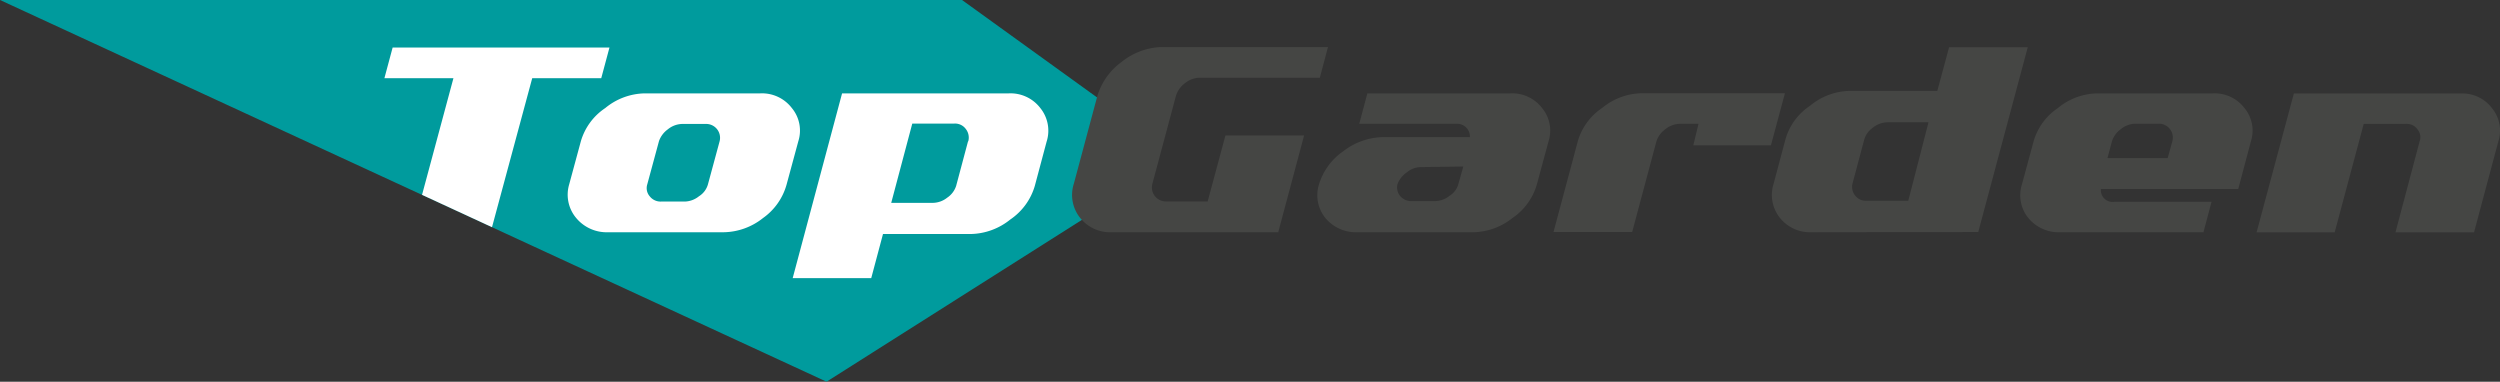 <svg id="Layer_1" data-name="Layer 1" xmlns="http://www.w3.org/2000/svg" viewBox="0 0 212.6 32.46"><rect x="0" y="0" width="212.6" height="32.46" fill="#333333" stroke="none"/><defs><style>.cls-1{fill:#009b9d;}.cls-2{fill:#fff;}.cls-3{fill:#454644;}</style></defs><polygon class="cls-1" points="92.87 18.15 70.29 32.46 0 0 81.81 0 94.09 8.86 92.87 18.15"/><polygon class="cls-2" points="51.13 6.65 51.83 4.04 33.39 4.04 32.69 6.65 38.56 6.65 35.89 16.57 41.84 19.32 45.26 6.65 51.13 6.65"/><path class="cls-2" d="M67.34,9.19a3.19,3.19,0,0,0-2.68-1.25H54.84a5.42,5.42,0,0,0-3.37,1.25A5.11,5.11,0,0,0,49.4,12l-1,3.69A3.08,3.08,0,0,0,49,18.54a3.37,3.37,0,0,0,2.73,1.21h9.83a5.49,5.49,0,0,0,3.33-1.21,5.18,5.18,0,0,0,2-2.84l1-3.69a3,3,0,0,0-.55-2.82M61.2,12l-1,3.69a1.75,1.75,0,0,1-.76,1,2,2,0,0,1-1.19.45h-2a1.17,1.17,0,0,1-1-.45,1.06,1.06,0,0,1-.21-1l1-3.69a2.09,2.09,0,0,1,.75-1,2,2,0,0,1,1.23-.46h2A1.18,1.18,0,0,1,61.2,12"/><path class="cls-2" d="M85.79,7.94H71.61l-4.2,15.71h6.68l1-3.75h7.49a5.5,5.5,0,0,0,3.33-1.23A5.22,5.22,0,0,0,88,15.81l1-3.75a3.06,3.06,0,0,0-.53-2.87,3.19,3.19,0,0,0-2.68-1.25m-3.48,4.12-1,3.75a1.91,1.91,0,0,1-.76,1,2,2,0,0,1-1.19.44H75.79l1.79-6.74h3.56a1.13,1.13,0,0,1,1,.47,1.18,1.18,0,0,1,.21,1"/><path class="cls-3" d="M94.57,19.75a3.27,3.27,0,0,1-2.73-1.24,3.12,3.12,0,0,1-.52-2.89l2-7.46a5.56,5.56,0,0,1,2.07-2.9A5.71,5.71,0,0,1,98.78,4h14.15l-.69,2.61H102a2,2,0,0,0-1.21.45A2.12,2.12,0,0,0,100,8.16l-2,7.46a1.19,1.19,0,0,0,1.16,1.51h3.54l1.51-5.61h6.69l-2.2,8.23Z"/><path class="cls-3" d="M115.44,19.75a3.38,3.38,0,0,1-2.73-1.21,3.08,3.08,0,0,1-.55-2.84,5.31,5.31,0,0,1,2.06-2.83,5.7,5.7,0,0,1,3.4-1.21H125a1.08,1.08,0,0,0-1.16-1.13h-8.25l.69-2.59h12.18a3.19,3.19,0,0,1,2.68,1.25,3,3,0,0,1,.55,2.82l-1,3.69a5.18,5.18,0,0,1-2.07,2.84,5.49,5.49,0,0,1-3.34,1.21Zm5.39-5.54a1.91,1.91,0,0,0-1.21.46,2.09,2.09,0,0,0-.78,1,1.15,1.15,0,0,0,.23,1,1.23,1.23,0,0,0,1,.43h2a2,2,0,0,0,1.2-.45,1.69,1.69,0,0,0,.75-1l.42-1.49Z"/><path class="cls-3" d="M144.44,10.53h-1.6a2,2,0,0,0-1.22.46,2.09,2.09,0,0,0-.75,1l-2.07,7.74h-6.69L134.18,12a5.11,5.11,0,0,1,2.07-2.82,5.4,5.4,0,0,1,3.37-1.25h12.17l-1.19,4.43H144Z"/><path class="cls-3" d="M154.08,19.75a3.29,3.29,0,0,1-2.73-1.24,3.12,3.12,0,0,1-.52-2.89l1-3.75A5.07,5.07,0,0,1,153.92,9a5.43,5.43,0,0,1,3.37-1.27h7.46l1-3.71h6.69l-4.21,15.71Zm6.41-9.35a2,2,0,0,0-1.21.45,1.89,1.89,0,0,0-.74,1l-1,3.75a1.15,1.15,0,0,0,.2,1,1.13,1.13,0,0,0,1,.47h3.54L164,10.4Z"/><path class="cls-3" d="M178.66,16.07a1,1,0,0,0,1.16,1.09h8.25l-.69,2.59H175.22a3.35,3.35,0,0,1-2.73-1.21,3.06,3.06,0,0,1-.55-2.84l1-3.69A5.11,5.11,0,0,1,175,9.19a5.4,5.4,0,0,1,3.37-1.25h9.82a3.19,3.19,0,0,1,2.68,1.25,3,3,0,0,1,.55,2.82l-1.08,4.06ZM184.74,12a1.18,1.18,0,0,0-1.16-1.48h-2a2,2,0,0,0-1.22.46,2.09,2.09,0,0,0-.75,1l-.39,1.46h5.12Z"/><path class="cls-3" d="M205.77,12a1,1,0,0,0-.19-1,1.09,1.09,0,0,0-1-.46h-3.57l-2.47,9.22H191.9l3.17-11.81h14.18a3.16,3.16,0,0,1,2.67,1.25,3,3,0,0,1,.54,2.82l-2.07,7.74h-6.68Z"/></svg>